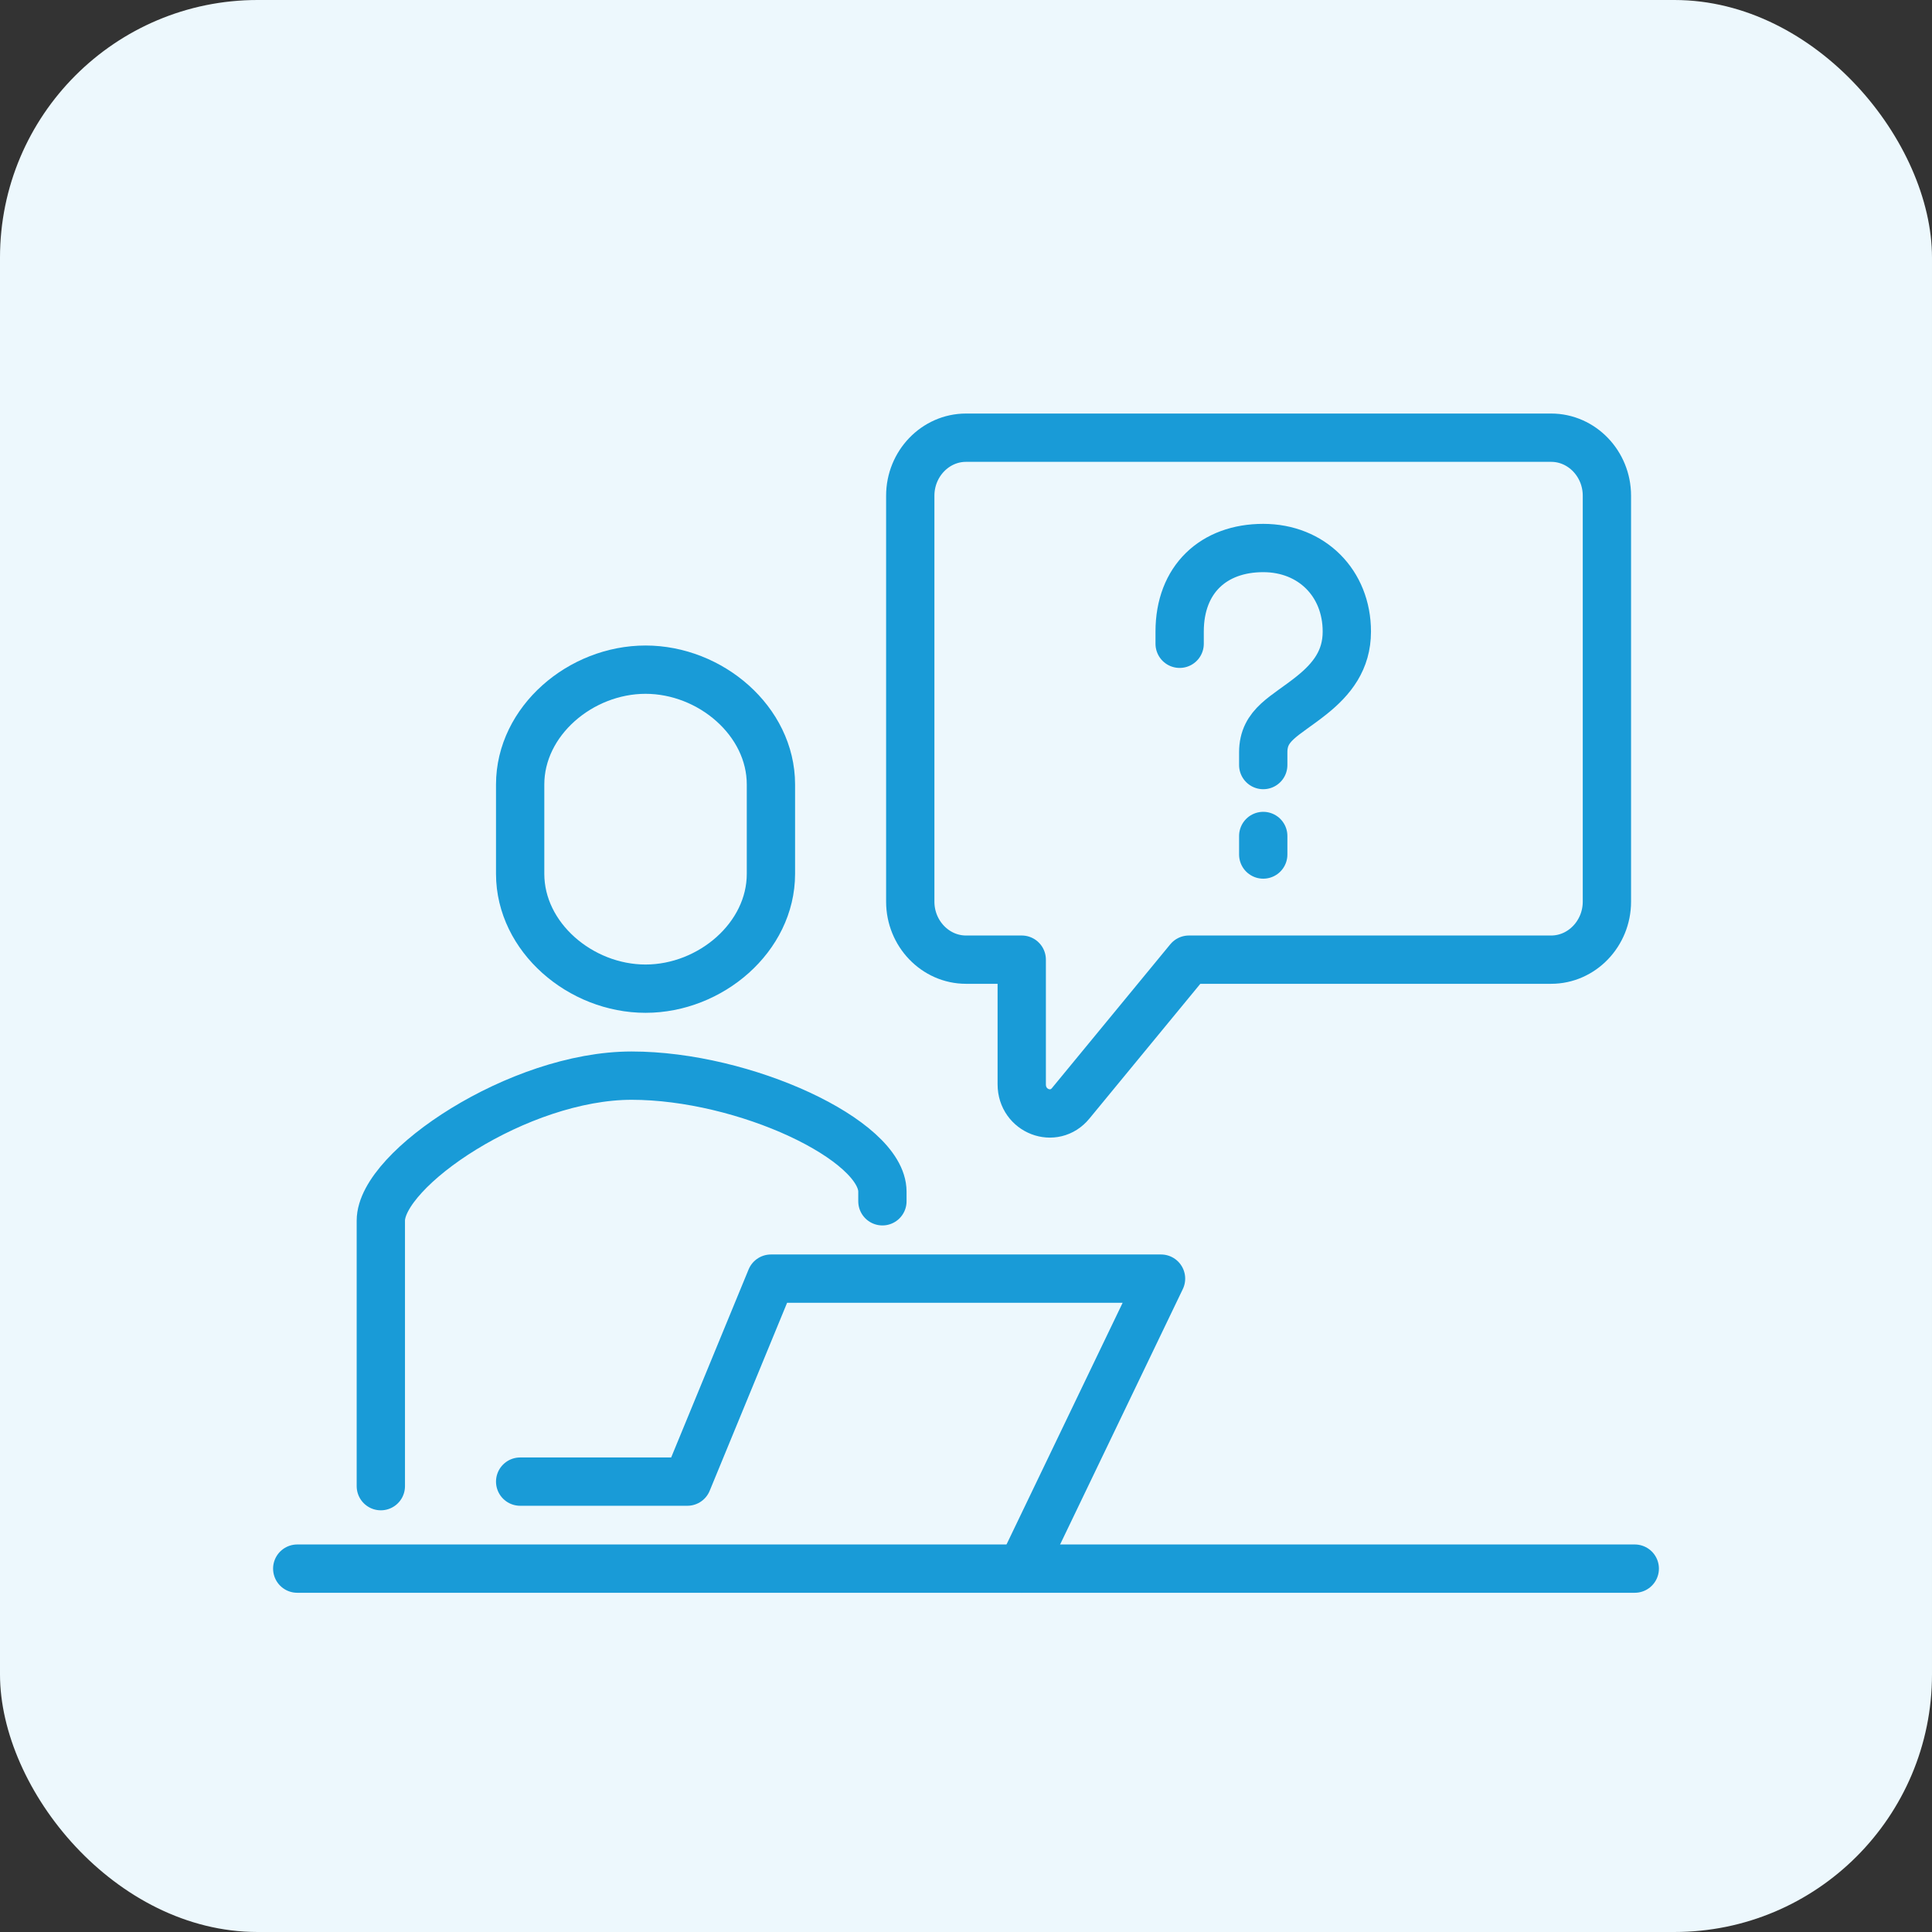 <svg xmlns:xlink="http://www.w3.org/1999/xlink" xmlns="http://www.w3.org/2000/svg" width="60" height="60" viewBox="0 0 60 60" fill="none"><rect x="0" y="0" width="60" height="60" fill="#333333" stroke="none"/><rect width="60" height="60" rx="8" fill="#EDF8FD"/><path d="M27.404 37.307V37.008C27.404 35.404 23.12 33.405 19.615 33.405C16.111 33.405 11.827 36.305 11.827 37.908V46.154" stroke="#199BD7" stroke-width="1.5" stroke-miterlimit="10" stroke-linecap="round" stroke-linejoin="round"/><path d="M20.048 20.797C18.031 20.797 16.154 22.391 16.154 24.364V27.137C16.154 29.11 18.031 30.704 20.048 30.704C22.064 30.704 23.942 29.11 23.942 27.137V24.364C23.942 22.391 22.064 20.797 20.048 20.797Z" stroke="#199BD7" stroke-width="1.5" stroke-miterlimit="10" stroke-linecap="round" stroke-linejoin="round"/><path d="M31.73 48.715L36.057 39.709H23.942L21.346 46.013H16.154" stroke="#199BD7" stroke-width="1.5" stroke-miterlimit="10" stroke-linecap="round" stroke-linejoin="round"/><path d="M28.269 15.394V28.002C28.269 28.992 29.048 29.803 30 29.803H31.731V33.675C31.731 34.513 32.735 34.9 33.254 34.261L36.923 29.803H48.173C49.125 29.803 49.904 28.992 49.904 28.002V15.394C49.904 14.403 49.125 13.593 48.173 13.593H30C29.048 13.593 28.269 14.403 28.269 15.394Z" stroke="#199BD7" stroke-width="1.5" stroke-miterlimit="10" stroke-linecap="round" stroke-linejoin="round"/><path d="M39.231 25.962V26.538" stroke="#199BD7" stroke-width="1.5" stroke-miterlimit="10" stroke-linecap="round" stroke-linejoin="round"/><path d="M39.231 23.654C39.231 23.368 39.231 24.228 39.231 23.363C39.231 22.497 39.906 22.255 40.728 21.597C41.368 21.087 41.827 20.498 41.827 19.615C41.827 18.11 40.736 17.019 39.231 17.019C37.69 17.019 36.635 17.988 36.635 19.615V19.993" stroke="#199BD7" stroke-width="1.5" stroke-miterlimit="10" stroke-linecap="round" stroke-linejoin="round"/><path d="M9.231 48.715H50.769" stroke="#199BD7" stroke-width="1.5" stroke-miterlimit="10" stroke-linecap="round" stroke-linejoin="round"/></svg>
